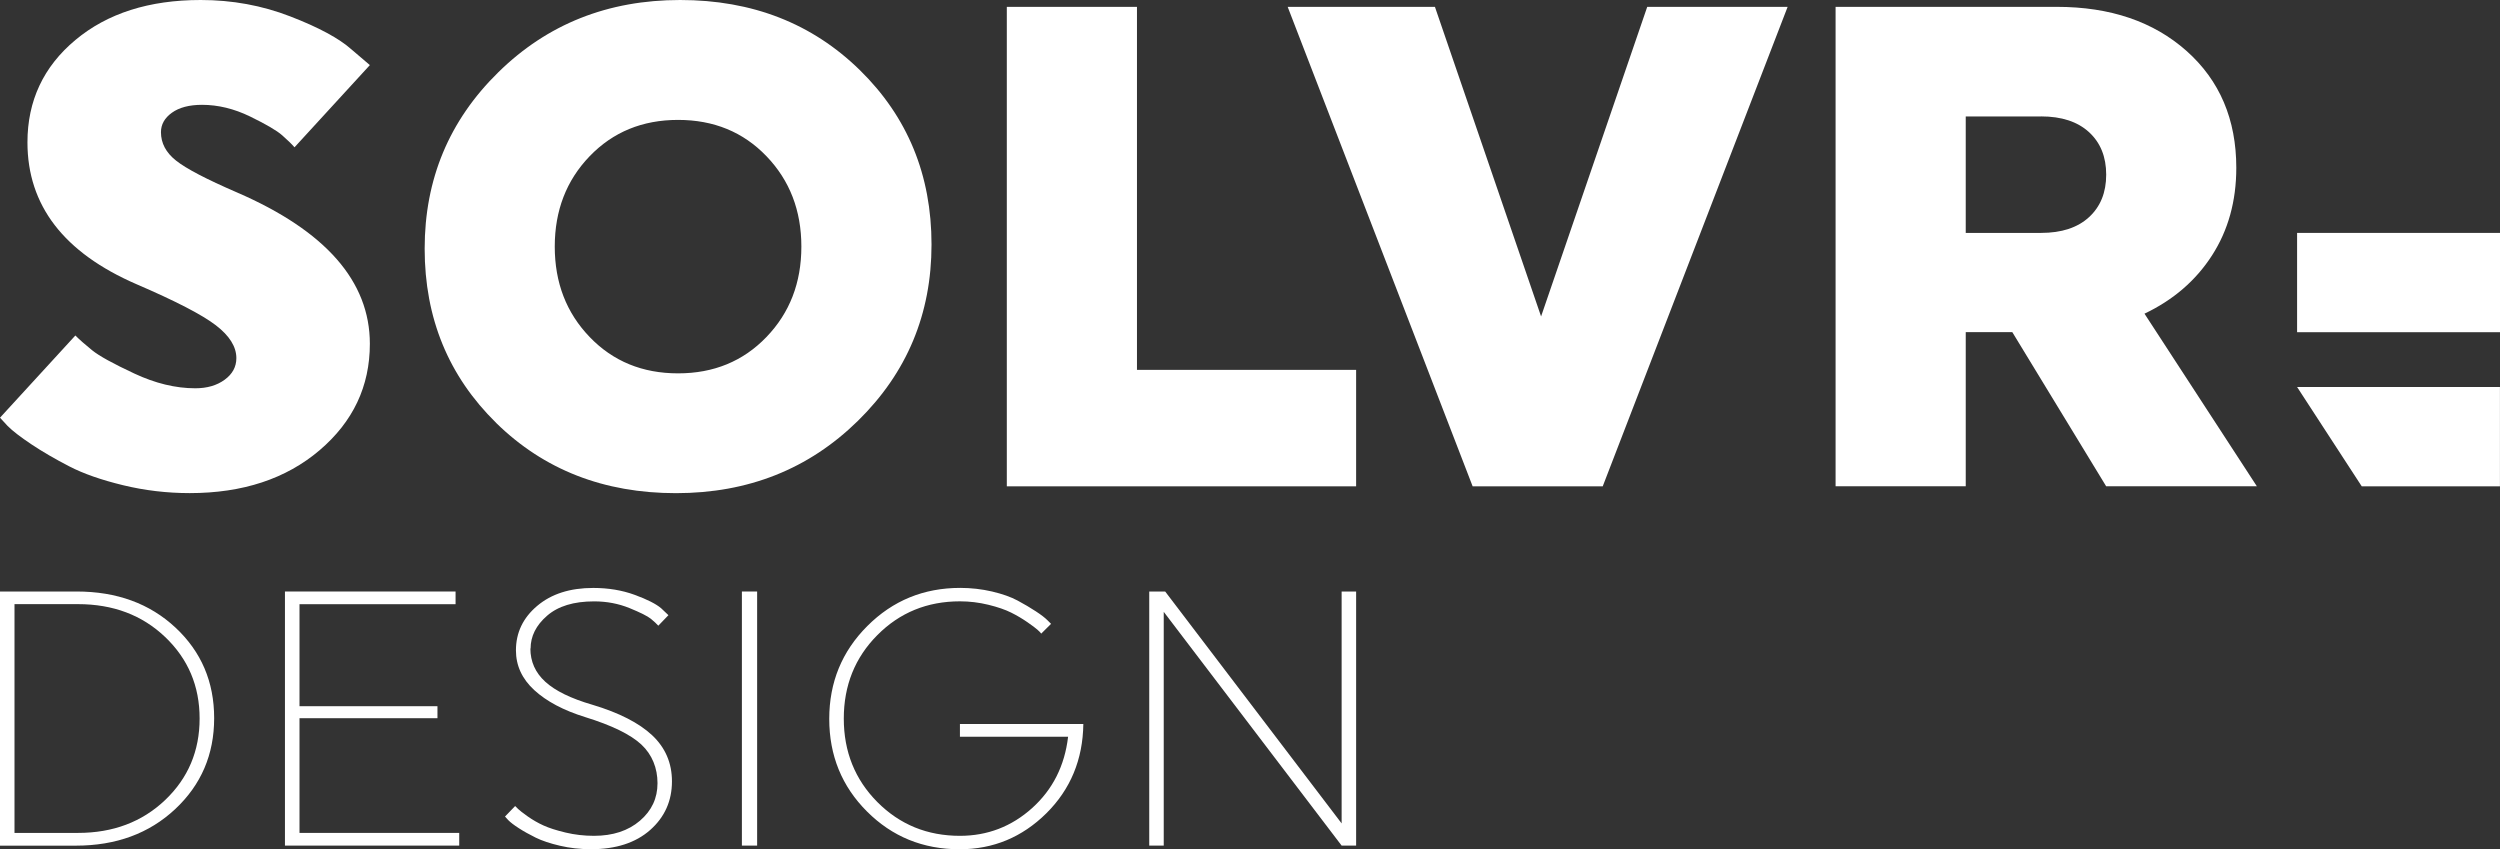 <?xml version="1.0" encoding="UTF-8"?>
<svg id="Laag_1" data-name="Laag 1" xmlns="http://www.w3.org/2000/svg" viewBox="0 0 470.79 159.93">
  <rect x="0" y="0" width="470.79" height="159.93" fill="#333333" stroke="none"/>
  <defs>
    <style>
      .cls-1 {
        fill: #fff;
      }
    </style>
  </defs>
  <g>
    <rect class="cls-1" x="432.58" y="43.86" width="38.21" height="18.7"/>
    <polygon class="cls-1" points="444.75 91.58 470.78 91.58 470.78 72.88 432.58 72.88 444.75 91.58"/>
    <g>
      <path class="cls-1" d="M30.31,24.89c0,2.06.94,3.85,2.84,5.35,1.89,1.51,5.72,3.51,11.48,6,16.68,7.22,25.02,16.73,25.02,28.5,0,8-3.16,14.68-9.48,20.06-6.32,5.37-14.46,8.06-24.44,8.06-4.3,0-8.49-.5-12.57-1.49s-7.46-2.17-10.12-3.55c-2.67-1.38-5.03-2.75-7.1-4.13-2.06-1.38-3.57-2.53-4.51-3.48L0,78.66l14.19-15.48c.78.78,1.83,1.7,3.16,2.78s3.98,2.53,7.94,4.38c3.95,1.85,7.78,2.78,11.48,2.78,2.24,0,4.08-.54,5.55-1.62,1.46-1.07,2.19-2.42,2.19-4.06,0-2.15-1.29-4.21-3.87-6.19s-7.57-4.56-14.96-7.74c-13.67-5.93-20.51-14.83-20.51-26.7,0-7.83,3.01-14.25,9.03-19.28C20.21,2.51,28.07,0,37.79,0c5.93,0,11.57,1.03,16.9,3.1,5.33,2.06,9.16,4.13,11.48,6.19l3.48,2.97-14.19,15.48c-.51-.6-1.29-1.35-2.32-2.26s-3.05-2.08-6.06-3.55c-3.01-1.46-6.02-2.19-9.03-2.19-2.41,0-4.3.5-5.68,1.49-1.38.99-2.06,2.21-2.06,3.67h0Z"/>
      <path class="cls-1" d="M255.38,91.58h-65.78V1.29h24.51v68.36h41.27v21.93Z"/>
      <path class="cls-1" d="M277.32,91.58L242.49,1.29h27.73l19.99,58.3L310.2,1.29h26.44l-34.82,90.29h-24.5Z"/>
      <path class="cls-1" d="M345.67,91.58V1.29h41.66c10.06,0,18.21,2.77,24.45,8.32,6.23,5.55,9.35,12.88,9.35,21.99,0,6.28-1.53,11.78-4.58,16.51-3.05,4.73-7.29,8.38-12.71,10.96l21.16,32.5h-28.38l-17.67-29.02h-8.77v29.02h-24.51ZM384.37,21.93h-14.19v21.93h14.19c3.87,0,6.88-.99,9.03-2.97s3.23-4.64,3.23-8-1.08-6.02-3.23-8c-2.15-1.97-5.16-2.97-9.03-2.97h0Z"/>
    </g>
    <g>
      <path class="cls-1" d="M0,111.39h14.43c7.56,0,13.77,2.27,18.62,6.8,4.86,4.54,7.28,10.22,7.28,17.06s-2.45,12.55-7.35,17.13c-4.9,4.58-11.13,6.87-18.7,6.87H0v-47.85h0ZM2.73,113.78v43.07h11.96c6.61,0,12.07-2.07,16.41-6.19,4.33-4.13,6.49-9.24,6.49-15.35s-2.16-11.22-6.49-15.35-9.8-6.19-16.41-6.19H2.73Z"/>
      <path class="cls-1" d="M86.47,159.24h-32.81v-47.85h32.13v2.39h-29.39v19.21h25.98v2.26h-25.98v21.6h30.08v2.39h-.01Z"/>
      <path class="cls-1" d="M99.88,122.12c0,2.46.93,4.55,2.8,6.26,1.87,1.71,4.83,3.16,8.89,4.34,5.01,1.5,8.76,3.42,11.24,5.74,2.48,2.33,3.73,5.22,3.73,8.68,0,3.69-1.37,6.74-4.1,9.16-2.73,2.41-6.45,3.62-11.14,3.62-2.05,0-4-.22-5.84-.65-1.85-.43-3.38-.94-4.58-1.53-1.21-.6-2.27-1.19-3.18-1.78-.92-.59-1.58-1.1-1.98-1.51l-.62-.68,1.91-1.98c.14.14.33.33.59.58.25.25.84.7,1.77,1.37.94.66,1.92,1.23,2.98,1.71,1.05.48,2.43.92,4.14,1.33s3.5.62,5.37.62c3.55,0,6.44-.95,8.65-2.84s3.31-4.24,3.31-7.07-1.01-5.39-3.04-7.28-5.55-3.61-10.56-5.16c-4.1-1.27-7.3-2.97-9.61-5.09-2.3-2.12-3.45-4.61-3.45-7.49,0-3.32,1.33-6.12,4-8.37,2.67-2.26,6.19-3.38,10.56-3.38,2.82,0,5.43.43,7.8,1.3s4.03,1.71,4.99,2.53l1.37,1.3-1.91,1.98c-.32-.36-.79-.8-1.4-1.3-.62-.5-1.96-1.17-4.03-2.02-2.08-.84-4.29-1.26-6.66-1.26-3.83,0-6.78.9-8.85,2.7-2.08,1.8-3.11,3.87-3.11,6.19l-.04-.02Z"/>
      <path class="cls-1" d="M139.71,159.24v-47.85h2.87v47.85h-2.87Z"/>
      <path class="cls-1" d="M180.77,136.34h23.24c-.09,6.7-2.42,12.31-6.97,16.82-4.56,4.51-10,6.77-16.34,6.77-6.88,0-12.69-2.37-17.43-7.11-4.74-4.74-7.11-10.55-7.11-17.44s2.39-12.71,7.17-17.49c4.79-4.79,10.62-7.18,17.5-7.18,2.05,0,4.04.23,5.99.68,1.94.46,3.54,1.02,4.82,1.71,1.27.68,2.41,1.36,3.42,2.02s1.73,1.22,2.19,1.68l.68.68-1.85,1.84c-.14-.18-.35-.41-.65-.68-.29-.27-.93-.75-1.91-1.44-.98-.68-2.02-1.3-3.11-1.84-1.1-.55-2.52-1.04-4.27-1.47-1.76-.43-3.55-.65-5.37-.65-6.15,0-11.34,2.12-15.55,6.36-4.21,4.23-6.32,9.48-6.32,15.72s2.11,11.48,6.32,15.72c4.22,4.24,9.4,6.36,15.55,6.36,5.19,0,9.73-1.75,13.6-5.23,3.87-3.49,6.13-7.96,6.77-13.43h-20.37v-2.39h0Z"/>
      <path class="cls-1" d="M252.65,159.24l-33.5-44.02v44.02h-2.73v-47.85h3l33.23,43.67v-43.67h2.73v47.85h-2.73Z"/>
    </g>
  </g>
  <path class="cls-1" d="M93.45,79.65c-8.99-8.82-13.48-19.75-13.48-32.83s4.62-24.14,13.87-33.21C103.08,4.53,114.49,0,128.08,0s24.87,4.41,33.86,13.22c8.99,8.82,13.48,19.75,13.48,32.83s-4.62,24.14-13.87,33.21c-9.24,9.07-20.66,13.61-34.25,13.61s-24.87-4.41-33.86-13.22h0ZM111.05,29.41c-4.39,4.56-6.58,10.23-6.58,17.03s2.19,12.47,6.58,17.03c4.38,4.56,9.93,6.84,16.64,6.84s12.25-2.28,16.64-6.84,6.58-10.23,6.58-17.03-2.19-12.46-6.58-17.03c-4.38-4.56-9.93-6.83-16.64-6.83s-12.25,2.28-16.64,6.83Z"/>
</svg>